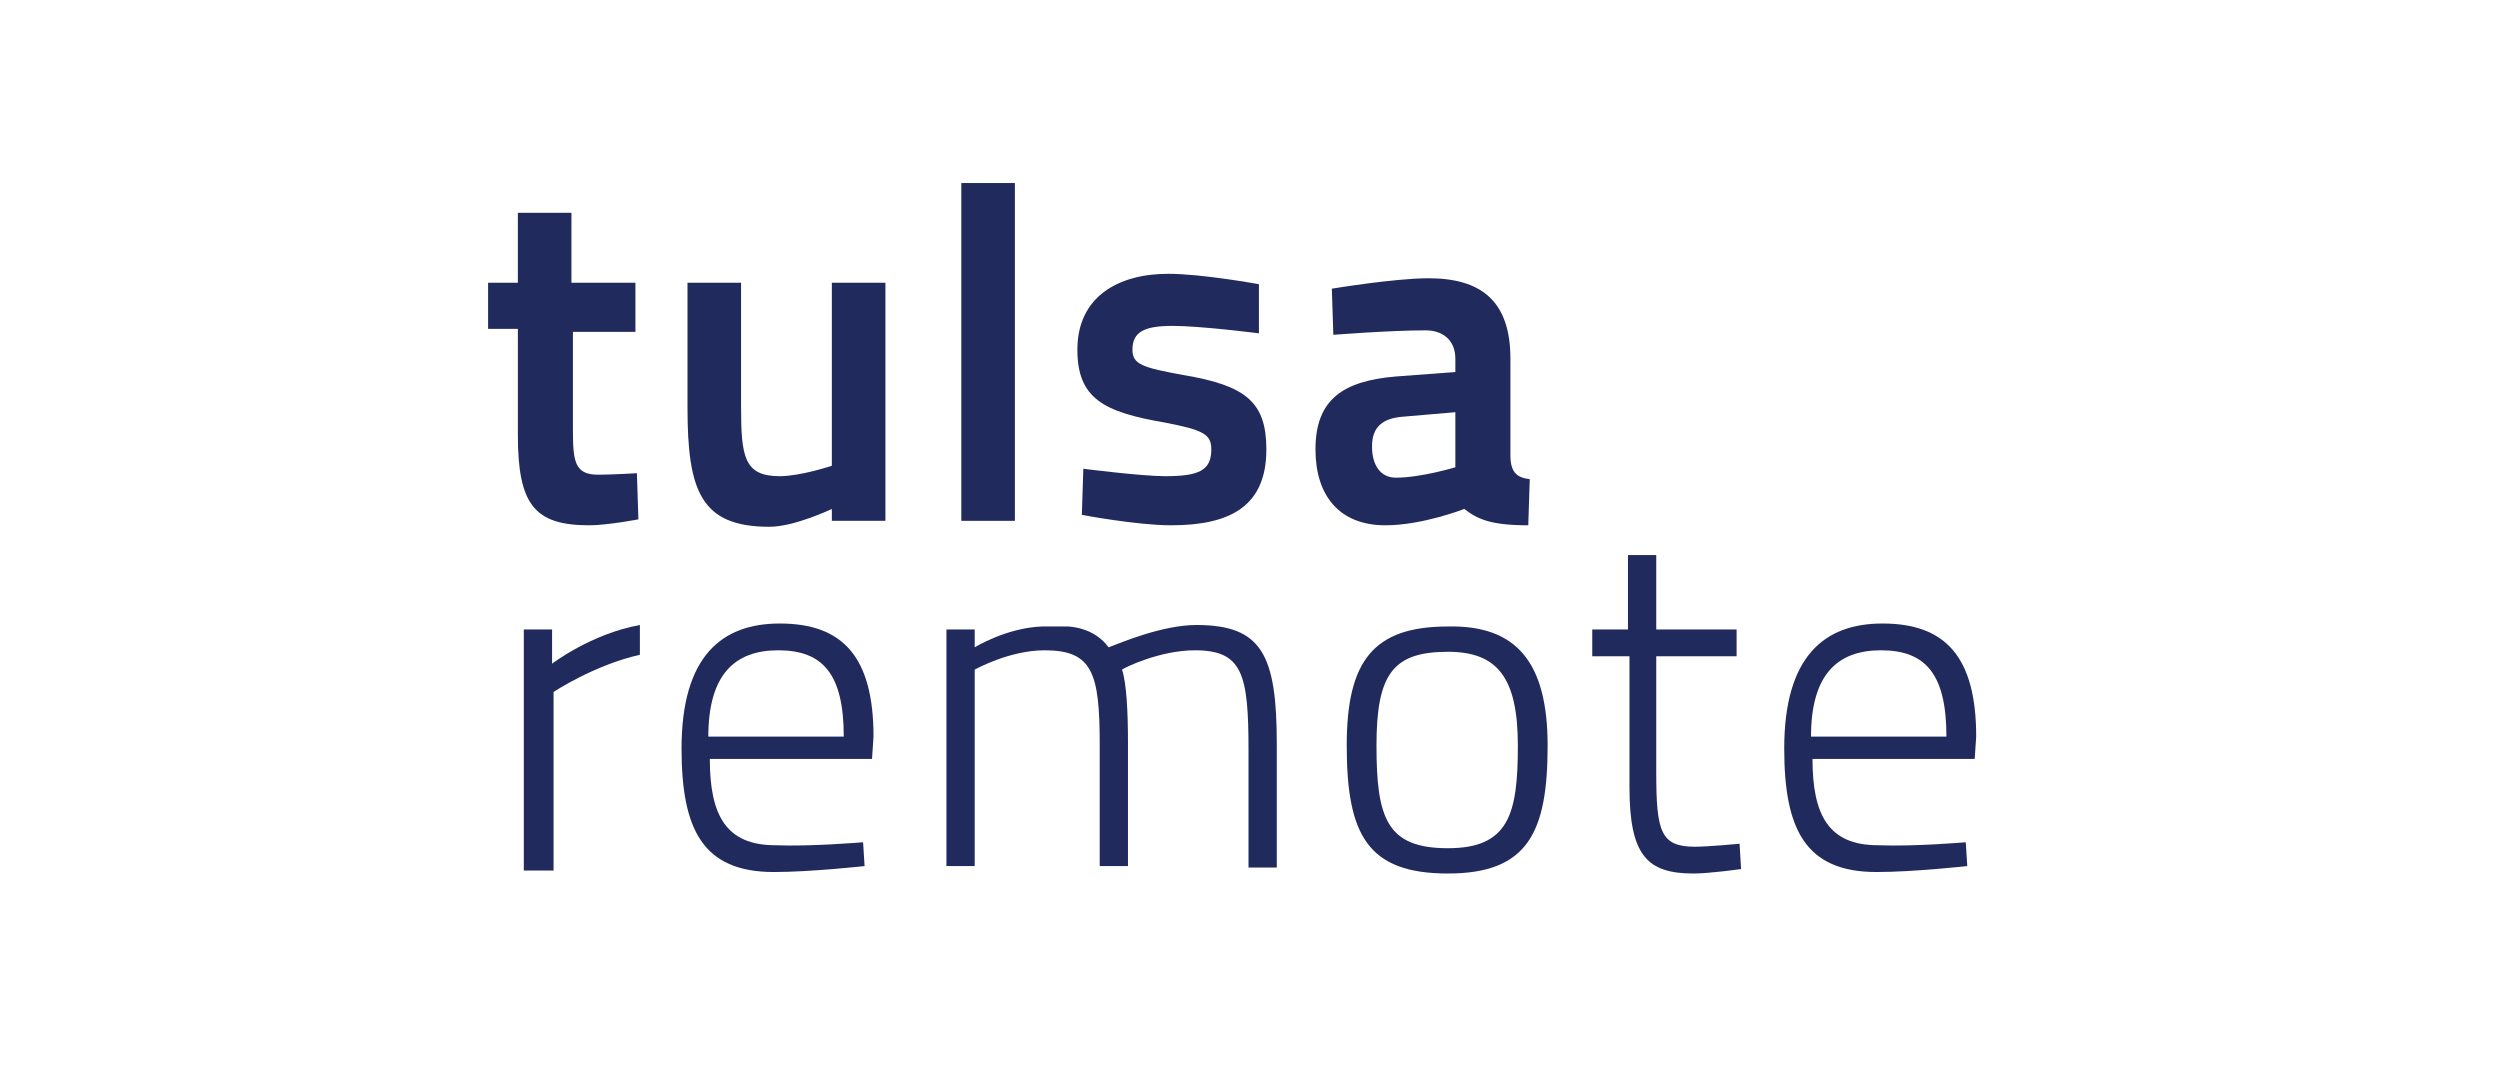 <?xml version="1.0" encoding="utf-8"?>
<!-- Generator: Adobe Illustrator 28.2.0, SVG Export Plug-In . SVG Version: 6.00 Build 0)  -->
<svg version="1.1" id="Layer_1" xmlns="http://www.w3.org/2000/svg" xmlns:xlink="http://www.w3.org/1999/xlink" x="0px" y="0px"
	 viewBox="0 0 168 72" style="enable-background:new 0 0 168 72;" xml:space="preserve">
<style type="text/css">
	.st0{fill:#212A5D;}
</style>
<path class="st0" d="M38.5,22.2v6.6c0,2.2,0.1,3.1,1.7,3.1c0.9,0,2.6-0.1,2.6-0.1l0.1,3.1c0,0-2.1,0.4-3.3,0.4
	c-3.7,0-4.8-1.4-4.8-6.1v-7.1h-2V19h2v-4.7h3.6V19h4.3v3.3H38.5z"/>
<path class="st0" d="M59.5,19v16h-3.6v-0.8c0,0-2.5,1.2-4.2,1.2c-4.6,0-5.5-2.4-5.5-8V19h3.6v8.3c0,3.4,0.2,4.7,2.6,4.7
	c1.4,0,3.5-0.7,3.5-0.7V19H59.5z"/>
<path class="st0" d="M64.6,12.3h3.6v22.7h-3.6V12.3z"/>
<path class="st0" d="M84.6,22.4c0,0-3.9-0.5-5.8-0.5s-2.7,0.4-2.7,1.6c0,1,0.7,1.2,3.4,1.7c4.2,0.7,5.6,1.8,5.6,5
	c0,3.8-2.4,5.1-6.4,5.1c-2.3,0-6-0.7-6-0.7l0.1-3.1c0,0,3.9,0.5,5.5,0.5c2.3,0,3.1-0.4,3.1-1.8c0-1-0.5-1.3-3.1-1.8
	c-4.1-0.7-5.9-1.6-5.9-4.9c0-3.6,2.8-5.1,6.1-5.1c2.3,0,6.1,0.7,6.1,0.7L84.6,22.4z"/>
<path class="st0" d="M101.5,30.6c0,1.1,0.4,1.5,1.3,1.6l-0.1,3.1c-2.5,0-3.4-0.4-4.3-1.1c0,0-2.8,1.1-5.3,1.1c-3.1,0-4.7-2-4.7-5.1
	c0-3.4,1.9-4.6,5.4-4.9l4-0.3v-0.9c0-1.2-0.8-1.9-2-1.9c-2.4,0-6.2,0.3-6.2,0.3l-0.1-3.1c0,0,4.2-0.7,6.5-0.7c3.5,0,5.5,1.5,5.5,5.4
	V30.6z M94.3,28c-1.4,0.1-2.1,0.7-2.1,2s0.6,2.1,1.6,2.1c1.7,0,4-0.7,4-0.7v-3.7L94.3,28z"/>
<path class="st0" d="M35.2,42.3h1.9v2.3c0,0,2.6-2,5.9-2.6v2c-3.1,0.7-5.8,2.5-5.8,2.5v12h-2V42.3z"/>
<path class="st0" d="M58,56.6l0.1,1.6c0,0-3.6,0.4-6.1,0.4c-4.8,0-6.2-2.9-6.2-8.3c0-6.2,2.7-8.4,6.6-8.4c4.2,0,6.3,2.2,6.3,7.6
	l-0.1,1.5H47.7c0,3.8,1.1,5.8,4.4,5.8C54.4,56.9,58,56.6,58,56.6z M56.7,49.5c0-4.2-1.4-5.8-4.4-5.8c-2.9,0-4.7,1.6-4.7,5.8H56.7z"
	/>
<path class="st0" d="M63.6,58.3v-16h1.9v1.2c0,0,2.1-1.3,4.5-1.4c0.7,0,1.3,0,1.8,0c1.2,0.1,2.1,0.6,2.7,1.4
	c0.8-0.3,3.6-1.5,5.9-1.5c4.4,0,5.4,2,5.4,8v8.3h-1.9v-7.9c0-5.1-0.4-6.7-3.6-6.7c-2.4,0-4.8,1.2-4.9,1.3c0.3,0.9,0.4,2.8,0.4,4.9
	v8.3h-1.9v-8.2c0-4.8-0.5-6.3-3.7-6.3c-2.4,0-4.7,1.3-4.7,1.3v13.2H63.6z"/>
<path class="st0" d="M104,50.1c0,5.8-1.3,8.6-6.7,8.6c-5.4,0-6.8-2.6-6.8-8.6c0-5.7,1.8-8,6.8-8C101.9,42,104,44.5,104,50.1z
	 M102,50.1c0-4.6-1.4-6.3-4.7-6.3c-3.7,0-4.8,1.5-4.8,6.3c0,4.9,0.7,6.9,4.8,6.9C101.4,57,102,54.7,102,50.1z"/>
<path class="st0" d="M111.3,44.1v7.8c0,4,0.3,5,2.6,5c0.9,0,3-0.2,3-0.2l0.1,1.7c0,0-2.1,0.3-3.2,0.3c-3.1,0-4.3-1.2-4.3-5.8v-8.8
	H107v-1.8h2.4v-5h1.9v5h5.4v1.8H111.3z"/>
<path class="st0" d="M132.1,56.6l0.1,1.6c0,0-3.6,0.4-6.1,0.4c-4.8,0-6.2-2.9-6.2-8.3c0-6.2,2.7-8.4,6.6-8.4c4.2,0,6.3,2.2,6.3,7.6
	l-0.1,1.5h-10.9c0,3.8,1.1,5.8,4.4,5.8C128.6,56.9,132.1,56.6,132.1,56.6z M130.8,49.5c0-4.2-1.4-5.8-4.4-5.8
	c-2.9,0-4.7,1.6-4.7,5.8H130.8z"/>
</svg>
